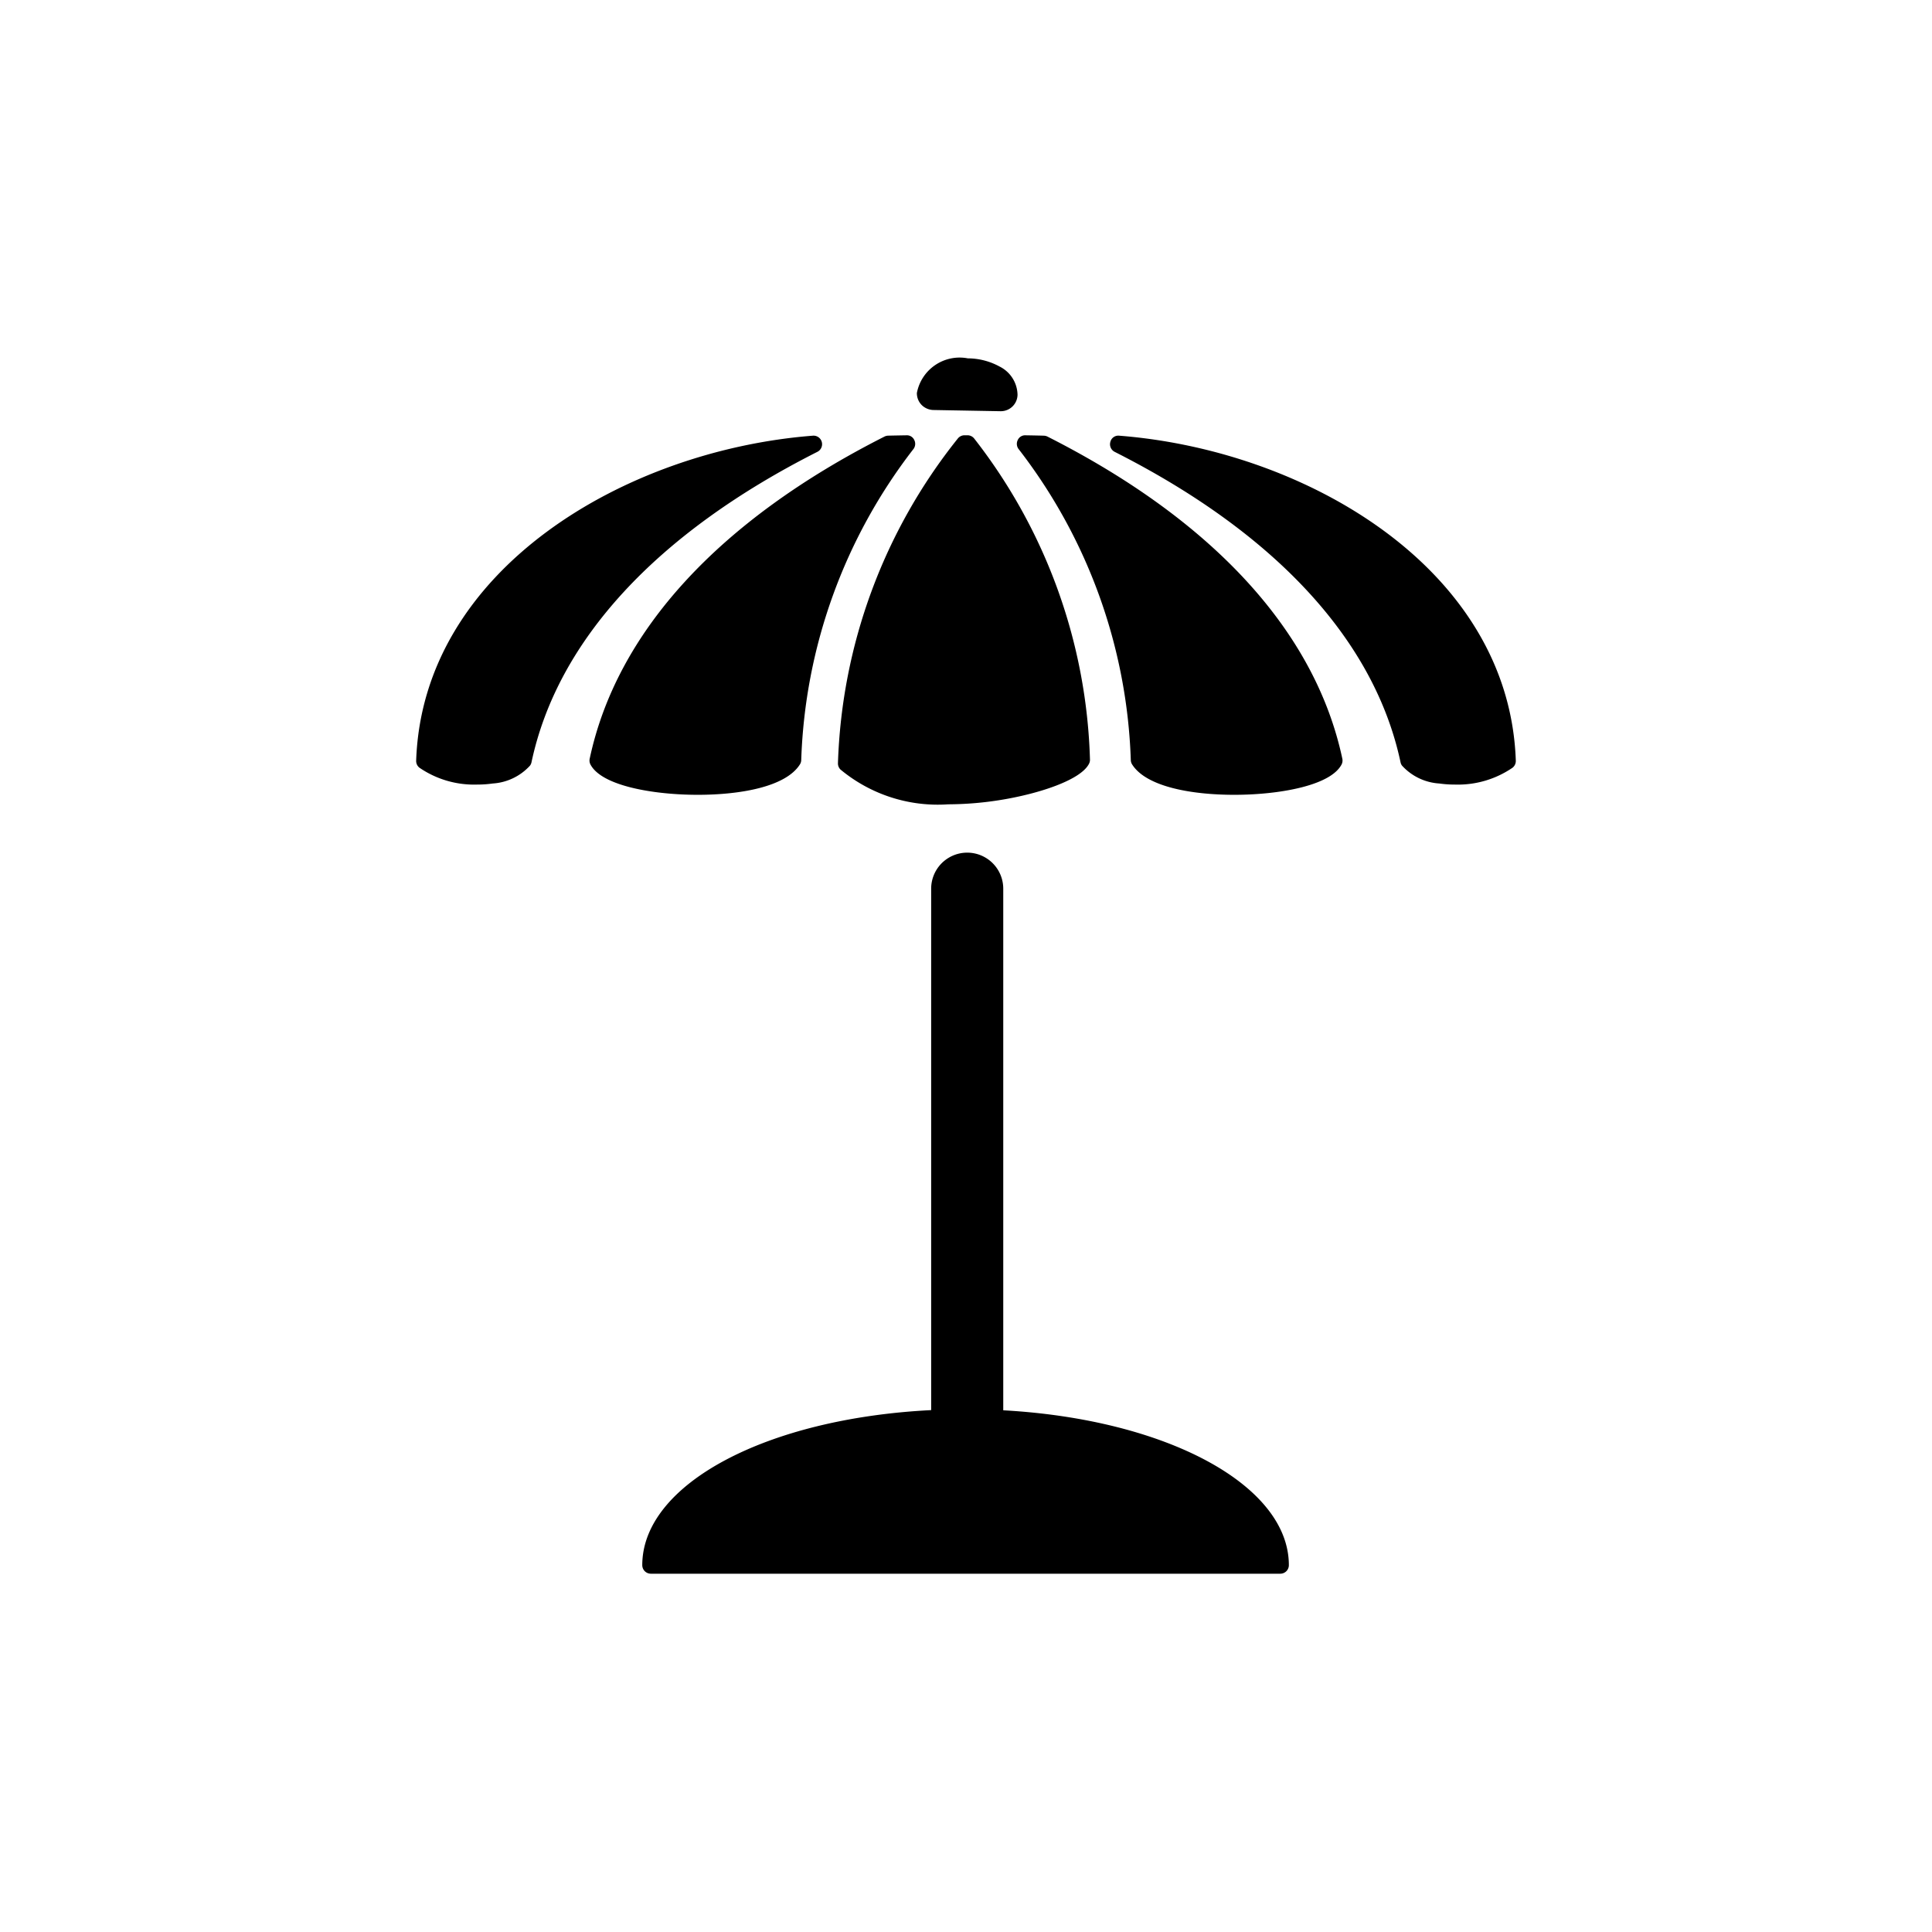 <svg xmlns="http://www.w3.org/2000/svg" width="64" height="64" viewBox="0 0 64 64"><path d="M23.116 26.329c1.398 0 2.913-.261 3.382-1.007a.28.28 0 0 0 .044-.151 17.787 17.787 0 0 1 3.72-10.3.283.283 0 0 0 .023-.298.267.267 0 0 0-.257-.153l-.123.002c-.162.003-.392.007-.489.01a.29.29 0 0 0-.116.03c-5.497 2.782-8.874 6.472-9.766 10.673a.284.284 0 0 0 .027.192c.349.66 1.847.946 3.132.994q.21.008.423.008zM34.7 14.463a.289.289 0 0 0-.116-.03c-.096-.004-.326-.008-.487-.011l-.123-.002a.267.267 0 0 0-.258.153.284.284 0 0 0 .023.298 17.788 17.788 0 0 1 3.72 10.3.284.284 0 0 0 .043.15c.47.747 1.984 1.008 3.382 1.008q.214 0 .422-.008c1.286-.048 2.785-.335 3.134-.994a.29.29 0 0 0 .027-.192c-.893-4.2-4.27-7.891-9.767-10.672zm-2.65-.044h-.1a.284.284 0 0 0-.225.112 18.142 18.142 0 0 0-3.967 10.76.284.284 0 0 0 .083.2 5.042 5.042 0 0 0 3.571 1.153 11.097 11.097 0 0 0 1.769-.15c1.25-.206 2.63-.658 2.896-1.198a.28.28 0 0 0 .03-.125 18.112 18.112 0 0 0-3.829-10.636.284.284 0 0 0-.228-.116zm-4.976.55a.283.283 0 0 0-.15-.536c-6.206.485-12.92 4.422-13.138 10.764a.282.282 0 0 0 .111.236 3.199 3.199 0 0 0 1.902.557 3.703 3.703 0 0 0 .527-.036 1.824 1.824 0 0 0 1.232-.593.284.284 0 0 0 .048-.108c.855-4.027 4.13-7.584 9.468-10.284zm10.003-.536a.271.271 0 0 0-.295.206.282.282 0 0 0 .145.33c5.339 2.7 8.612 6.257 9.468 10.284a.277.277 0 0 0 .048.108 1.82 1.82 0 0 0 1.232.593 3.7 3.7 0 0 0 .526.036 3.201 3.201 0 0 0 1.902-.557.284.284 0 0 0 .11-.236c-.217-6.342-6.93-10.279-13.136-10.764zm-6.428-.927a.565.565 0 0 0 .269.076l2.225.04h.011a.554.554 0 0 0 .553-.544 1.067 1.067 0 0 0-.593-.935 2.209 2.209 0 0 0-1.053-.272 1.441 1.441 0 0 0-1.688 1.146.552.552 0 0 0 .153.393.522.522 0 0 0 .123.096zm2.585 33.21V29.439a1.194 1.194 0 1 0-2.388 0v17.273c-5.475.274-9.57 2.459-9.57 5.136a.284.284 0 0 0 .285.283h20.851a.283.283 0 0 0 .283-.283c0-2.65-4.048-4.832-9.46-5.13z" class="a"/></svg>
